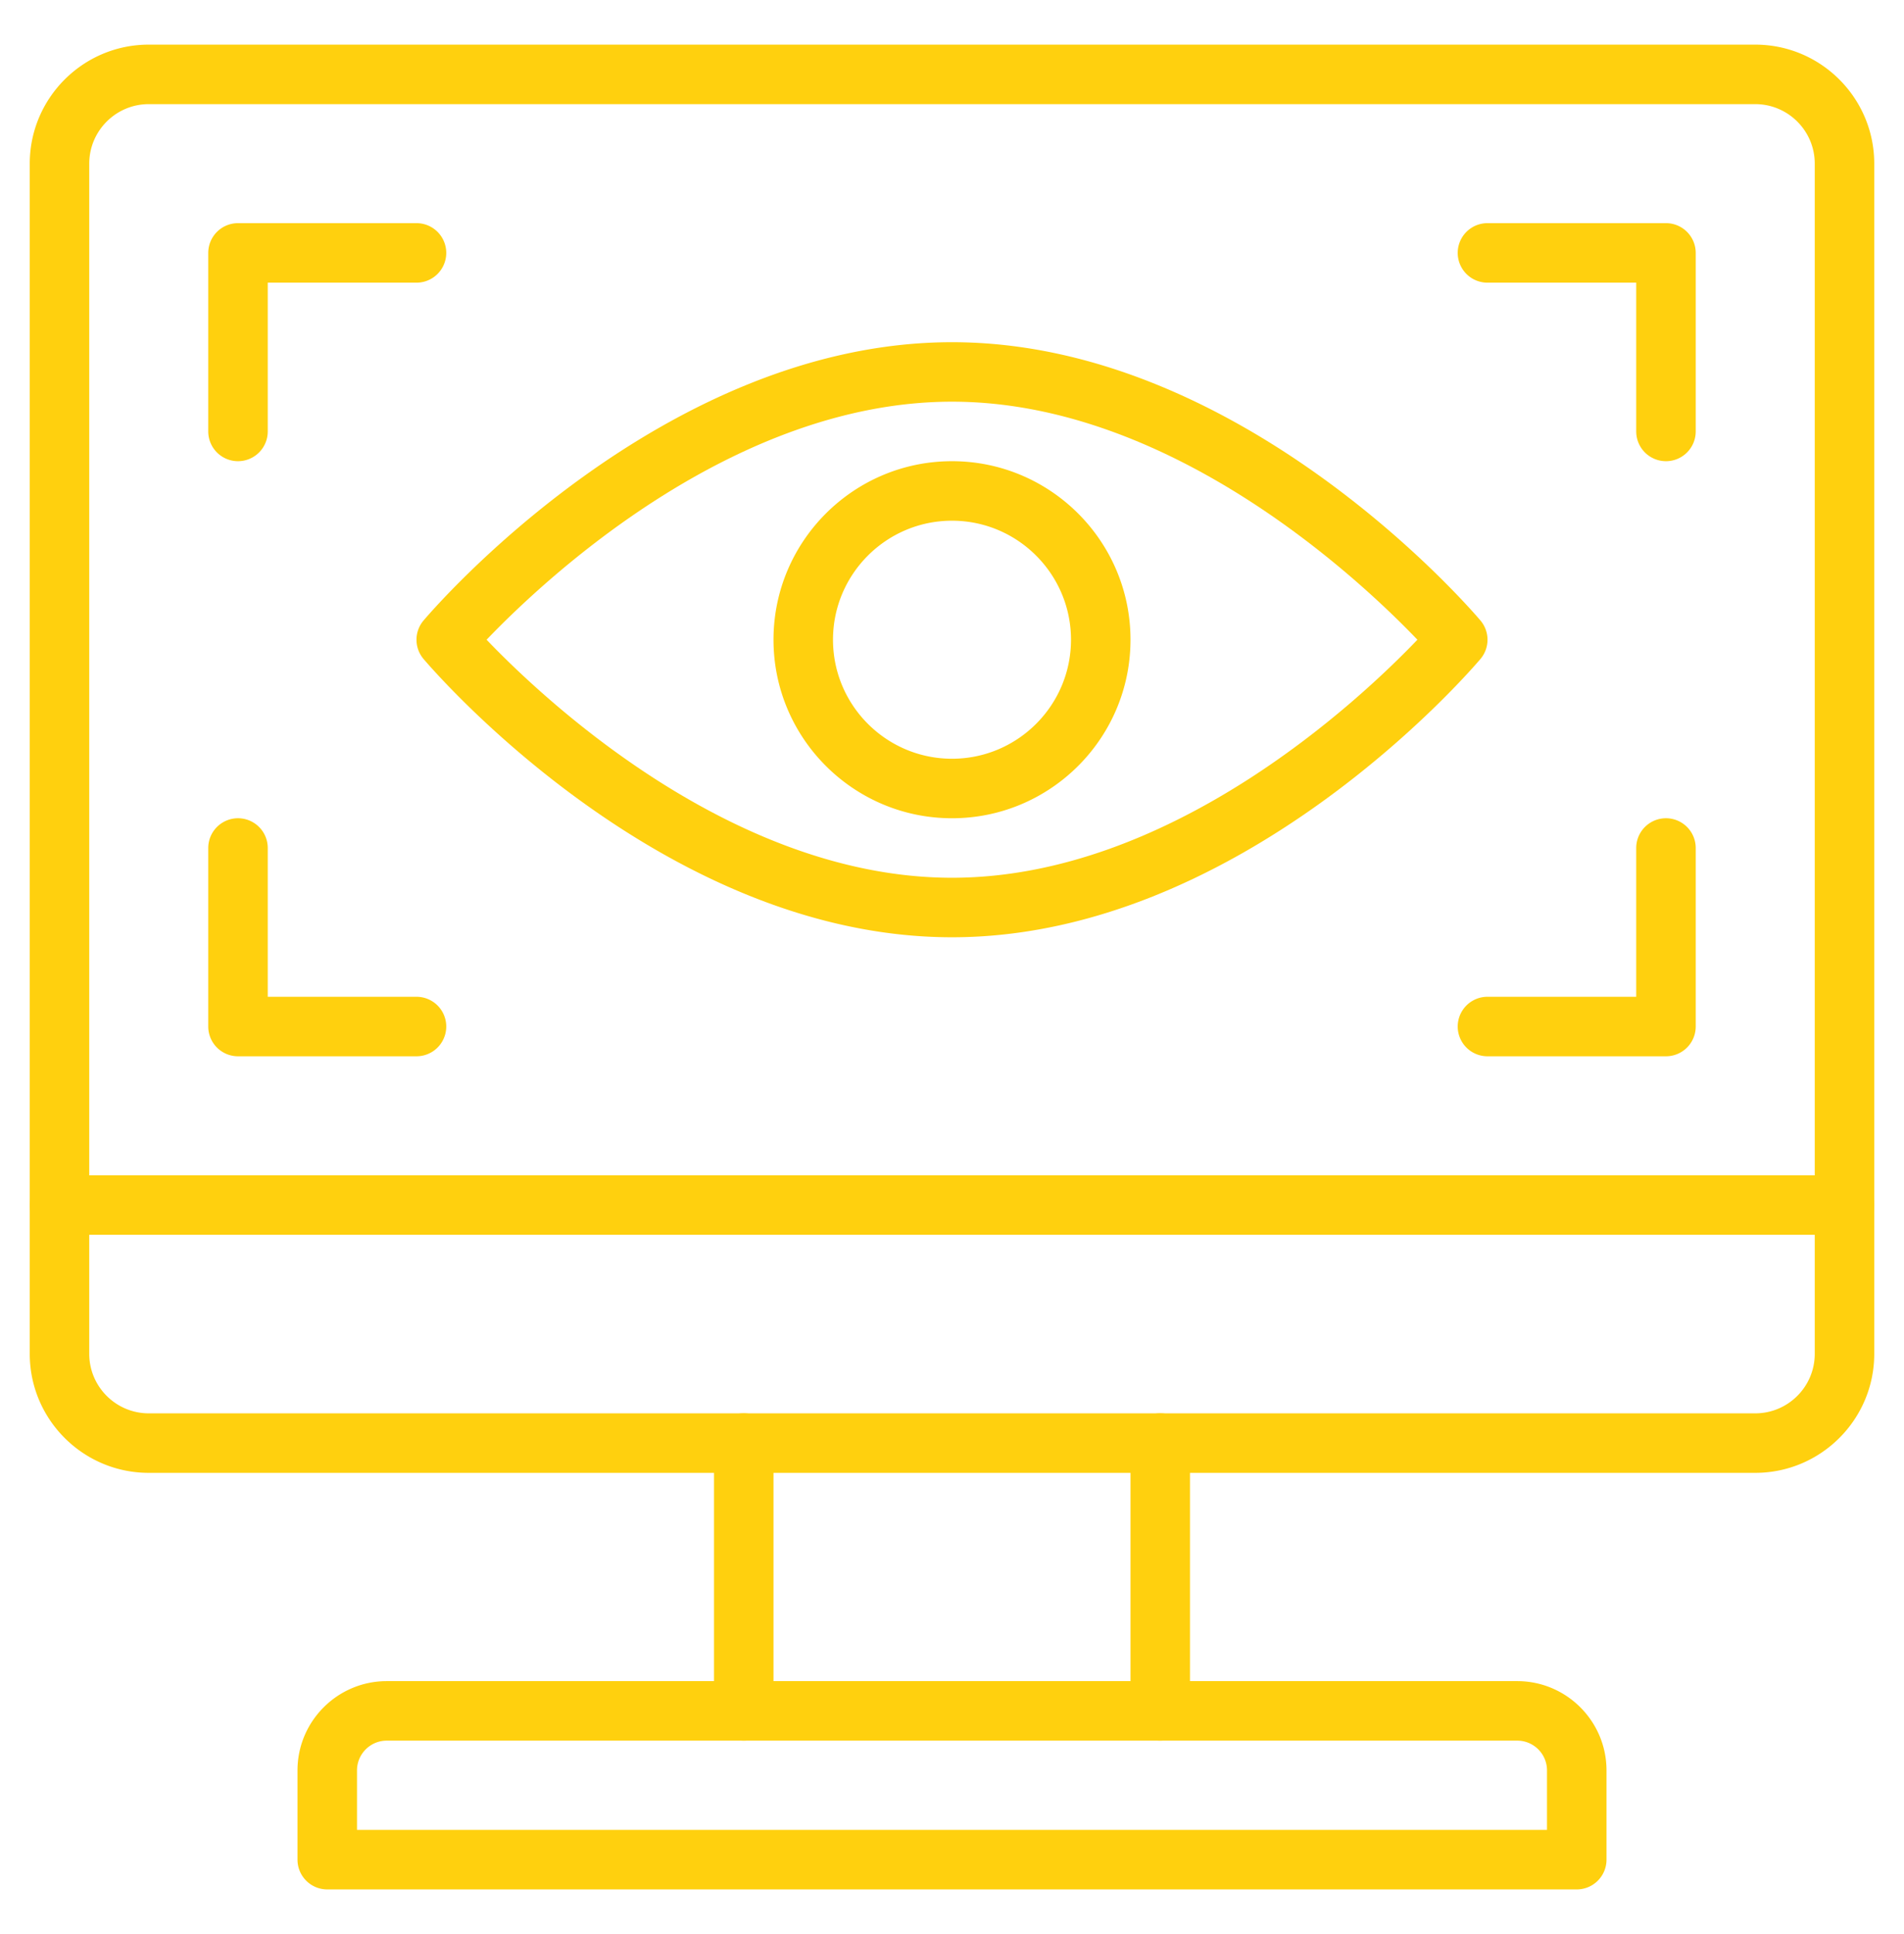 <svg xmlns="http://www.w3.org/2000/svg" width="64" height="65" fill="none"><path fill="#FFD00E" d="M32 31.5c-9.74 0-17.44-8.972-17.764-9.354a1 1 0 0 1 0-1.291c.323-.382 8.023-9.354 17.764-9.354s17.44 8.972 17.764 9.354a1 1 0 0 1 0 1.291C49.441 22.528 41.741 31.5 32 31.5Zm-15.644-10c1.923 2.008 8.278 8 15.644 8s13.721-5.992 15.644-8c-1.923-2.008-8.278-8-15.644-8s-13.72 5.992-15.644 8Z"/><path fill="#FFD00E" d="M32 27.5c-3.309 0-6-2.691-6-6s2.691-6 6-6 6 2.691 6 6-2.691 6-6 6Zm0-10c-2.206 0-4 1.794-4 4s1.794 4 4 4 4-1.794 4-4-1.794-4-4-4ZM8 15.5a1 1 0 0 1-1-1v-6a1 1 0 0 1 1-1h6a1 1 0 1 1 0 2H9v5a1 1 0 0 1-1 1ZM55.999 15.5a1 1 0 0 1-1-1v-5h-5a1 1 0 1 1 0-2h6a1 1 0 0 1 1 1v6a1 1 0 0 1-1 1ZM14 35.5H8a1 1 0 0 1-1-1v-6a1 1 0 1 1 2 0v5h5a1 1 0 1 1 0 2ZM55.999 35.5h-6a1 1 0 1 1 0-2h5v-5a1 1 0 1 1 2 0v6a1 1 0 0 1-1 1Z"/><path fill="#FFD00E" d="M59 49.5H5c-2.206 0-4-1.794-4-4v-40c0-2.206 1.794-4 4-4h54c2.206 0 4 1.794 4 4v40c0 2.206-1.794 4-4 4ZM5 3.5c-1.103 0-2 .897-2 2v40c0 1.103.897 2 2 2h54c1.103 0 2-.897 2-2v-40c0-1.103-.897-2-2-2H5ZM53 63.5H11a1 1 0 0 1-1-1v-3c0-1.654 1.346-3 3-3h38c1.654 0 3 1.346 3 3v3a1 1 0 0 1-1 1Zm-41-2h40v-2c0-.551-.448-1-1-1H13c-.552 0-1 .449-1 1v2Z"/><path fill="#FFD00E" d="M39 58.5a1 1 0 0 1-1-1v-9a1 1 0 1 1 2 0v9a1 1 0 0 1-1 1ZM25 58.5a1 1 0 0 1-1-1v-9a1 1 0 1 1 2 0v9a1 1 0 0 1-1 1ZM62 41.5H2a1 1 0 1 1 0-2h60a1 1 0 1 1 0 2Z"/></svg>
